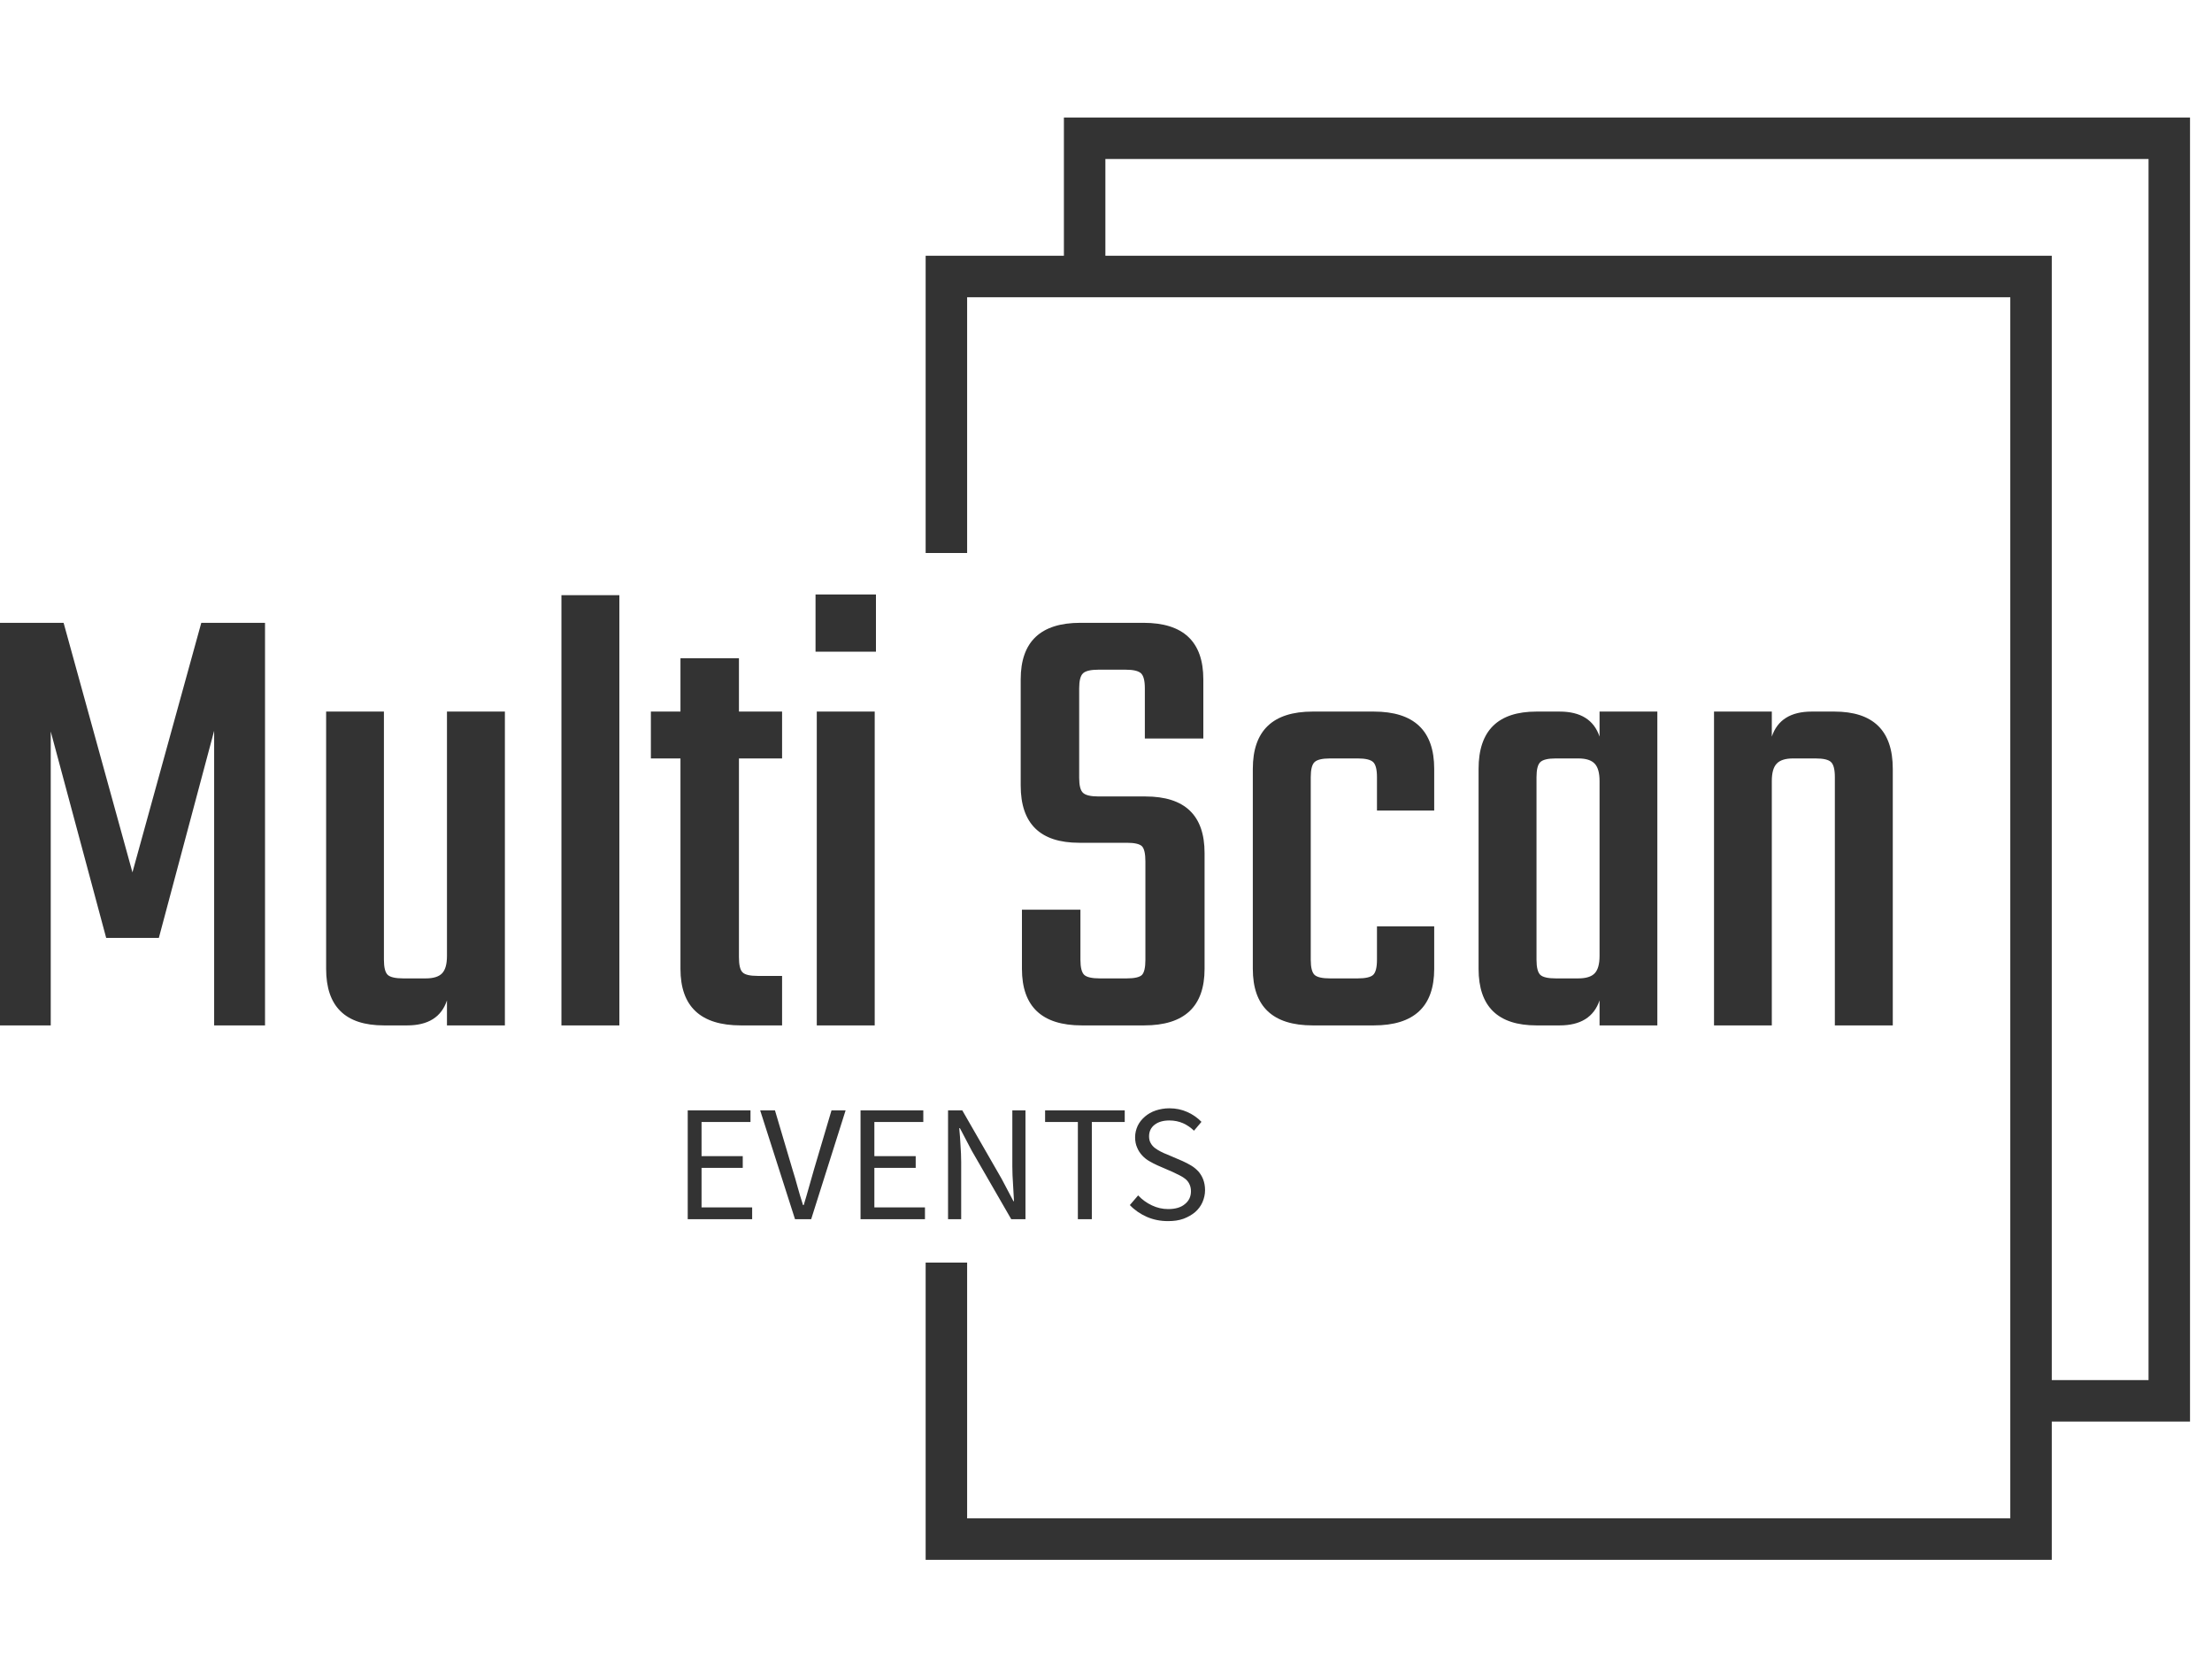 
<svg
  version="1.0"
  xmlns="http://www.w3.org/2000/svg"
  xmlns:xlink="http://www.w3.org/1999/xlink"
  x="0"
  y="0"
  width="800"
  height="600"
  viewBox="0 0 160 100"
  color-interpolation-filters="sRGB"
>
<g fill="#333333" class="bordersvg b-d1">
  <polyline stroke="#333333" stroke-width="3" fill-opacity="0" fill="#feffff" points="68.455,30 68.455,10 146.91,10 146.91,101.326 68.455,101.326 68.455,81.326"/>
  <polyline stroke="#333333" stroke-width="3" fill-opacity="0" fill="#feffff" points="78.455,10 78.455,0 156.91,0 156.91,91.326 146.91,91.326"/>
  <g transform="translate(-10,30)">
    <g>
      <rect stroke-width="2" class="i-icon-bg" x="0" y="0" width="156.91" height="51.326" fill-opacity="0"/>
    </g>
    <g transform="translate(10,3)">
      <g fill-rule="" class="tp-name" transform="translate(0,0)">
        <g transform="scale(1)">
          <g>
            <path d="M6.09-21.26L6.09 0 2.42 0 2.42-29.12 7.02-29.12 12-11.07 16.98-29.12 21.59-29.12 21.59 0 17.91 0 17.91-21.31 13.91-6.33 10.1-6.33 6.09-21.26ZM34.75-5.02L34.75-22.7 38.94-22.7 38.94 0 34.75 0 34.75-1.81Q34.15 0 31.87 0L31.87 0 30.19 0Q26.01 0 26.01-4.09L26.01-4.09 26.01-22.7 30.19-22.7 30.19-4.75Q30.19-3.91 30.47-3.65 30.75-3.4 31.59-3.4L31.59-3.4 33.22-3.4Q34.05-3.4 34.4-3.77 34.75-4.14 34.75-5.02L34.75-5.02ZM47.22-31.12L47.22 0 43.03 0 43.03-31.12 47.22-31.12ZM58.99-22.7L58.99-19.31 55.87-19.31 55.87-4.93Q55.87-4.09 56.13-3.84 56.38-3.58 57.22-3.58L57.22-3.58 58.99-3.58 58.99 0 56.01 0Q51.64 0 51.64-4.09L51.64-4.09 51.64-19.31 49.5-19.31 49.5-22.7 51.64-22.7 51.64-26.56 55.87-26.56 55.87-22.7 58.99-22.7ZM65.78-27.03L61.41-27.03 61.41-31.17 65.78-31.17 65.78-27.03ZM65.69-22.7L65.69 0 61.5 0 61.5-22.7 65.69-22.7ZM85.27-4.75L85.27-4.75 85.27-11.86Q85.27-12.7 85.02-12.96 84.76-13.21 83.92-13.21L83.92-13.21 80.48-13.21Q76.25-13.21 76.25-17.35L76.25-17.35 76.25-25.03Q76.25-29.12 80.57-29.12L80.57-29.12 85.13-29.12Q89.46-29.12 89.46-25.03L89.46-25.03 89.46-20.75 85.23-20.75 85.23-24.38Q85.23-25.21 84.95-25.47 84.67-25.73 83.83-25.73L83.83-25.73 81.88-25.73Q81.04-25.73 80.76-25.47 80.48-25.21 80.48-24.38L80.48-24.38 80.48-17.91Q80.48-17.07 80.76-16.82 81.04-16.56 81.88-16.56L81.88-16.56 85.27-16.56Q89.55-16.56 89.55-12.47L89.55-12.47 89.55-4.09Q89.55 0 85.18 0L85.18 0 80.67 0Q76.34 0 76.34-4.09L76.34-4.09 76.34-8.37 80.57-8.37 80.57-4.75Q80.57-3.91 80.85-3.65 81.13-3.4 81.97-3.4L81.97-3.4 83.92-3.4Q84.76-3.4 85.02-3.65 85.27-3.91 85.27-4.75ZM106.16-18.56L106.16-15.54 102.02-15.54 102.02-17.96Q102.02-18.79 101.74-19.05 101.46-19.31 100.63-19.31L100.63-19.31 98.62-19.31Q97.79-19.31 97.51-19.05 97.23-18.79 97.23-17.96L97.23-17.96 97.23-4.75Q97.23-3.91 97.51-3.65 97.79-3.4 98.62-3.4L98.62-3.4 100.63-3.4Q101.46-3.4 101.74-3.65 102.02-3.91 102.02-4.75L102.02-4.75 102.02-7.16 106.16-7.16 106.16-4.09Q106.16 0 101.79 0L101.79 0 97.37 0Q93.04 0 93.04-4.09L93.04-4.09 93.04-18.56Q93.04-22.7 97.37-22.7L97.37-22.7 101.79-22.7Q106.16-22.7 106.16-18.56L106.16-18.56ZM118.12-20.89L118.12-22.7 122.3-22.7 122.3 0 118.12 0 118.12-1.81Q117.51 0 115.23 0L115.23 0 113.56 0Q109.37 0 109.37-4.09L109.37-4.09 109.37-18.56Q109.37-22.7 113.56-22.7L113.56-22.7 115.23-22.7Q117.51-22.7 118.12-20.89L118.12-20.89ZM114.95-3.4L114.95-3.4 116.58-3.4Q117.42-3.4 117.77-3.77 118.12-4.14 118.12-5.02L118.12-5.02 118.12-17.68Q118.12-18.56 117.77-18.93 117.42-19.31 116.58-19.31L116.58-19.31 114.95-19.31Q114.12-19.31 113.84-19.05 113.56-18.79 113.56-17.96L113.56-17.96 113.56-4.75Q113.56-3.91 113.84-3.65 114.12-3.4 114.95-3.4ZM133.47-22.7L133.47-22.7 135.1-22.7Q139.33-22.7 139.33-18.56L139.33-18.56 139.33 0 135.14 0 135.14-17.96Q135.14-18.79 134.86-19.05 134.59-19.31 133.75-19.31L133.75-19.31 132.12-19.31Q131.28-19.31 130.93-18.93 130.58-18.56 130.58-17.68L130.58-17.68 130.58 0 126.4 0 126.4-22.7 130.58-22.7 130.58-20.89Q131.19-22.7 133.47-22.7Z" transform="translate(-2.42, 31.17)"/>
          </g>
        </g>
      </g>
      <g fill-rule="" class="tp-slogan" transform="translate(49.745,37.17)">
        <g transform="scale(1, 1)">
          <g transform="scale(1)">
            <path d="M1.08-7.87L1.08 0L5.74 0L5.74-0.85L2.08-0.85L2.08-3.71L5.06-3.71L5.06-4.56L2.08-4.56L2.08-7.03L5.62-7.03L5.62-7.87ZM6.32-7.87L8.84 0L10.01 0L12.50-7.87L11.48-7.87L10.22-3.62C10.09-3.15 9.96-2.72 9.85-2.32C9.74-1.92 9.61-1.48 9.47-1.02L9.42-1.02C9.27-1.48 9.14-1.92 9.03-2.32C8.92-2.72 8.80-3.15 8.65-3.62L7.39-7.87ZM13.58-7.87L13.58 0L18.24 0L18.24-0.85L14.58-0.85L14.58-3.71L17.57-3.71L17.57-4.56L14.58-4.56L14.58-7.03L18.12-7.03L18.12-7.87ZM19.91-7.87L19.91 0L20.86 0L20.86-4.12C20.86-4.53 20.84-4.95 20.81-5.36C20.79-5.77 20.76-6.18 20.72-6.58L20.77-6.58L21.62-4.96L24.48 0L25.51 0L25.51-7.87L24.56-7.87L24.56-3.80C24.56-3.39 24.58-2.97 24.61-2.54C24.63-2.11 24.66-1.70 24.68-1.30L24.64-1.30L23.78-2.93L20.94-7.87ZM29.30-7.03L29.30 0L30.31 0L30.31-7.03L32.69-7.03L32.69-7.87L26.93-7.87L26.93-7.03ZM33.66-1.72L33.06-1.02C33.40-0.66 33.81-0.38 34.28-0.17C34.76 0.04 35.27 0.14 35.82 0.14C36.24 0.14 36.61 0.09 36.94-0.03C37.26-0.15 37.54-0.31 37.78-0.51C38.01-0.71 38.19-0.95 38.31-1.22C38.43-1.50 38.50-1.79 38.50-2.10C38.50-2.39 38.45-2.64 38.37-2.86C38.29-3.08 38.17-3.27 38.03-3.44C37.88-3.60 37.71-3.75 37.51-3.87C37.31-3.99 37.10-4.10 36.88-4.20L35.76-4.68C35.60-4.74 35.44-4.81 35.29-4.89C35.14-4.97 35.00-5.05 34.87-5.15C34.74-5.25 34.64-5.37 34.57-5.50C34.49-5.63 34.45-5.80 34.45-5.99C34.45-6.35 34.59-6.63 34.85-6.83C35.12-7.04 35.48-7.14 35.92-7.14C36.28-7.14 36.61-7.07 36.91-6.94C37.20-6.81 37.46-6.63 37.70-6.40L38.24-7.04C37.96-7.33 37.62-7.57 37.22-7.75C36.82-7.93 36.39-8.02 35.92-8.02C35.56-8.02 35.23-7.96 34.93-7.86C34.63-7.76 34.37-7.61 34.15-7.42C33.93-7.23 33.75-7.01 33.63-6.76C33.51-6.50 33.44-6.22 33.44-5.93C33.44-5.64 33.49-5.39 33.59-5.17C33.68-4.95 33.81-4.76 33.96-4.60C34.11-4.44 34.28-4.30 34.48-4.19C34.67-4.08 34.86-3.98 35.04-3.90L36.17-3.41C36.35-3.32 36.52-3.24 36.68-3.16C36.84-3.08 36.98-2.99 37.10-2.89C37.21-2.79 37.31-2.67 37.37-2.53C37.44-2.39 37.48-2.22 37.48-2.02C37.48-1.63 37.33-1.32 37.04-1.09C36.76-0.85 36.35-0.73 35.83-0.73C35.42-0.73 35.03-0.82 34.65-1.00C34.27-1.18 33.94-1.42 33.66-1.72Z" transform="translate(-1.08, 8.016)"/>
          </g>
        </g>
      </g>
    </g>
  </g>
</g>
<defs v-gra="od"/>
</svg>
